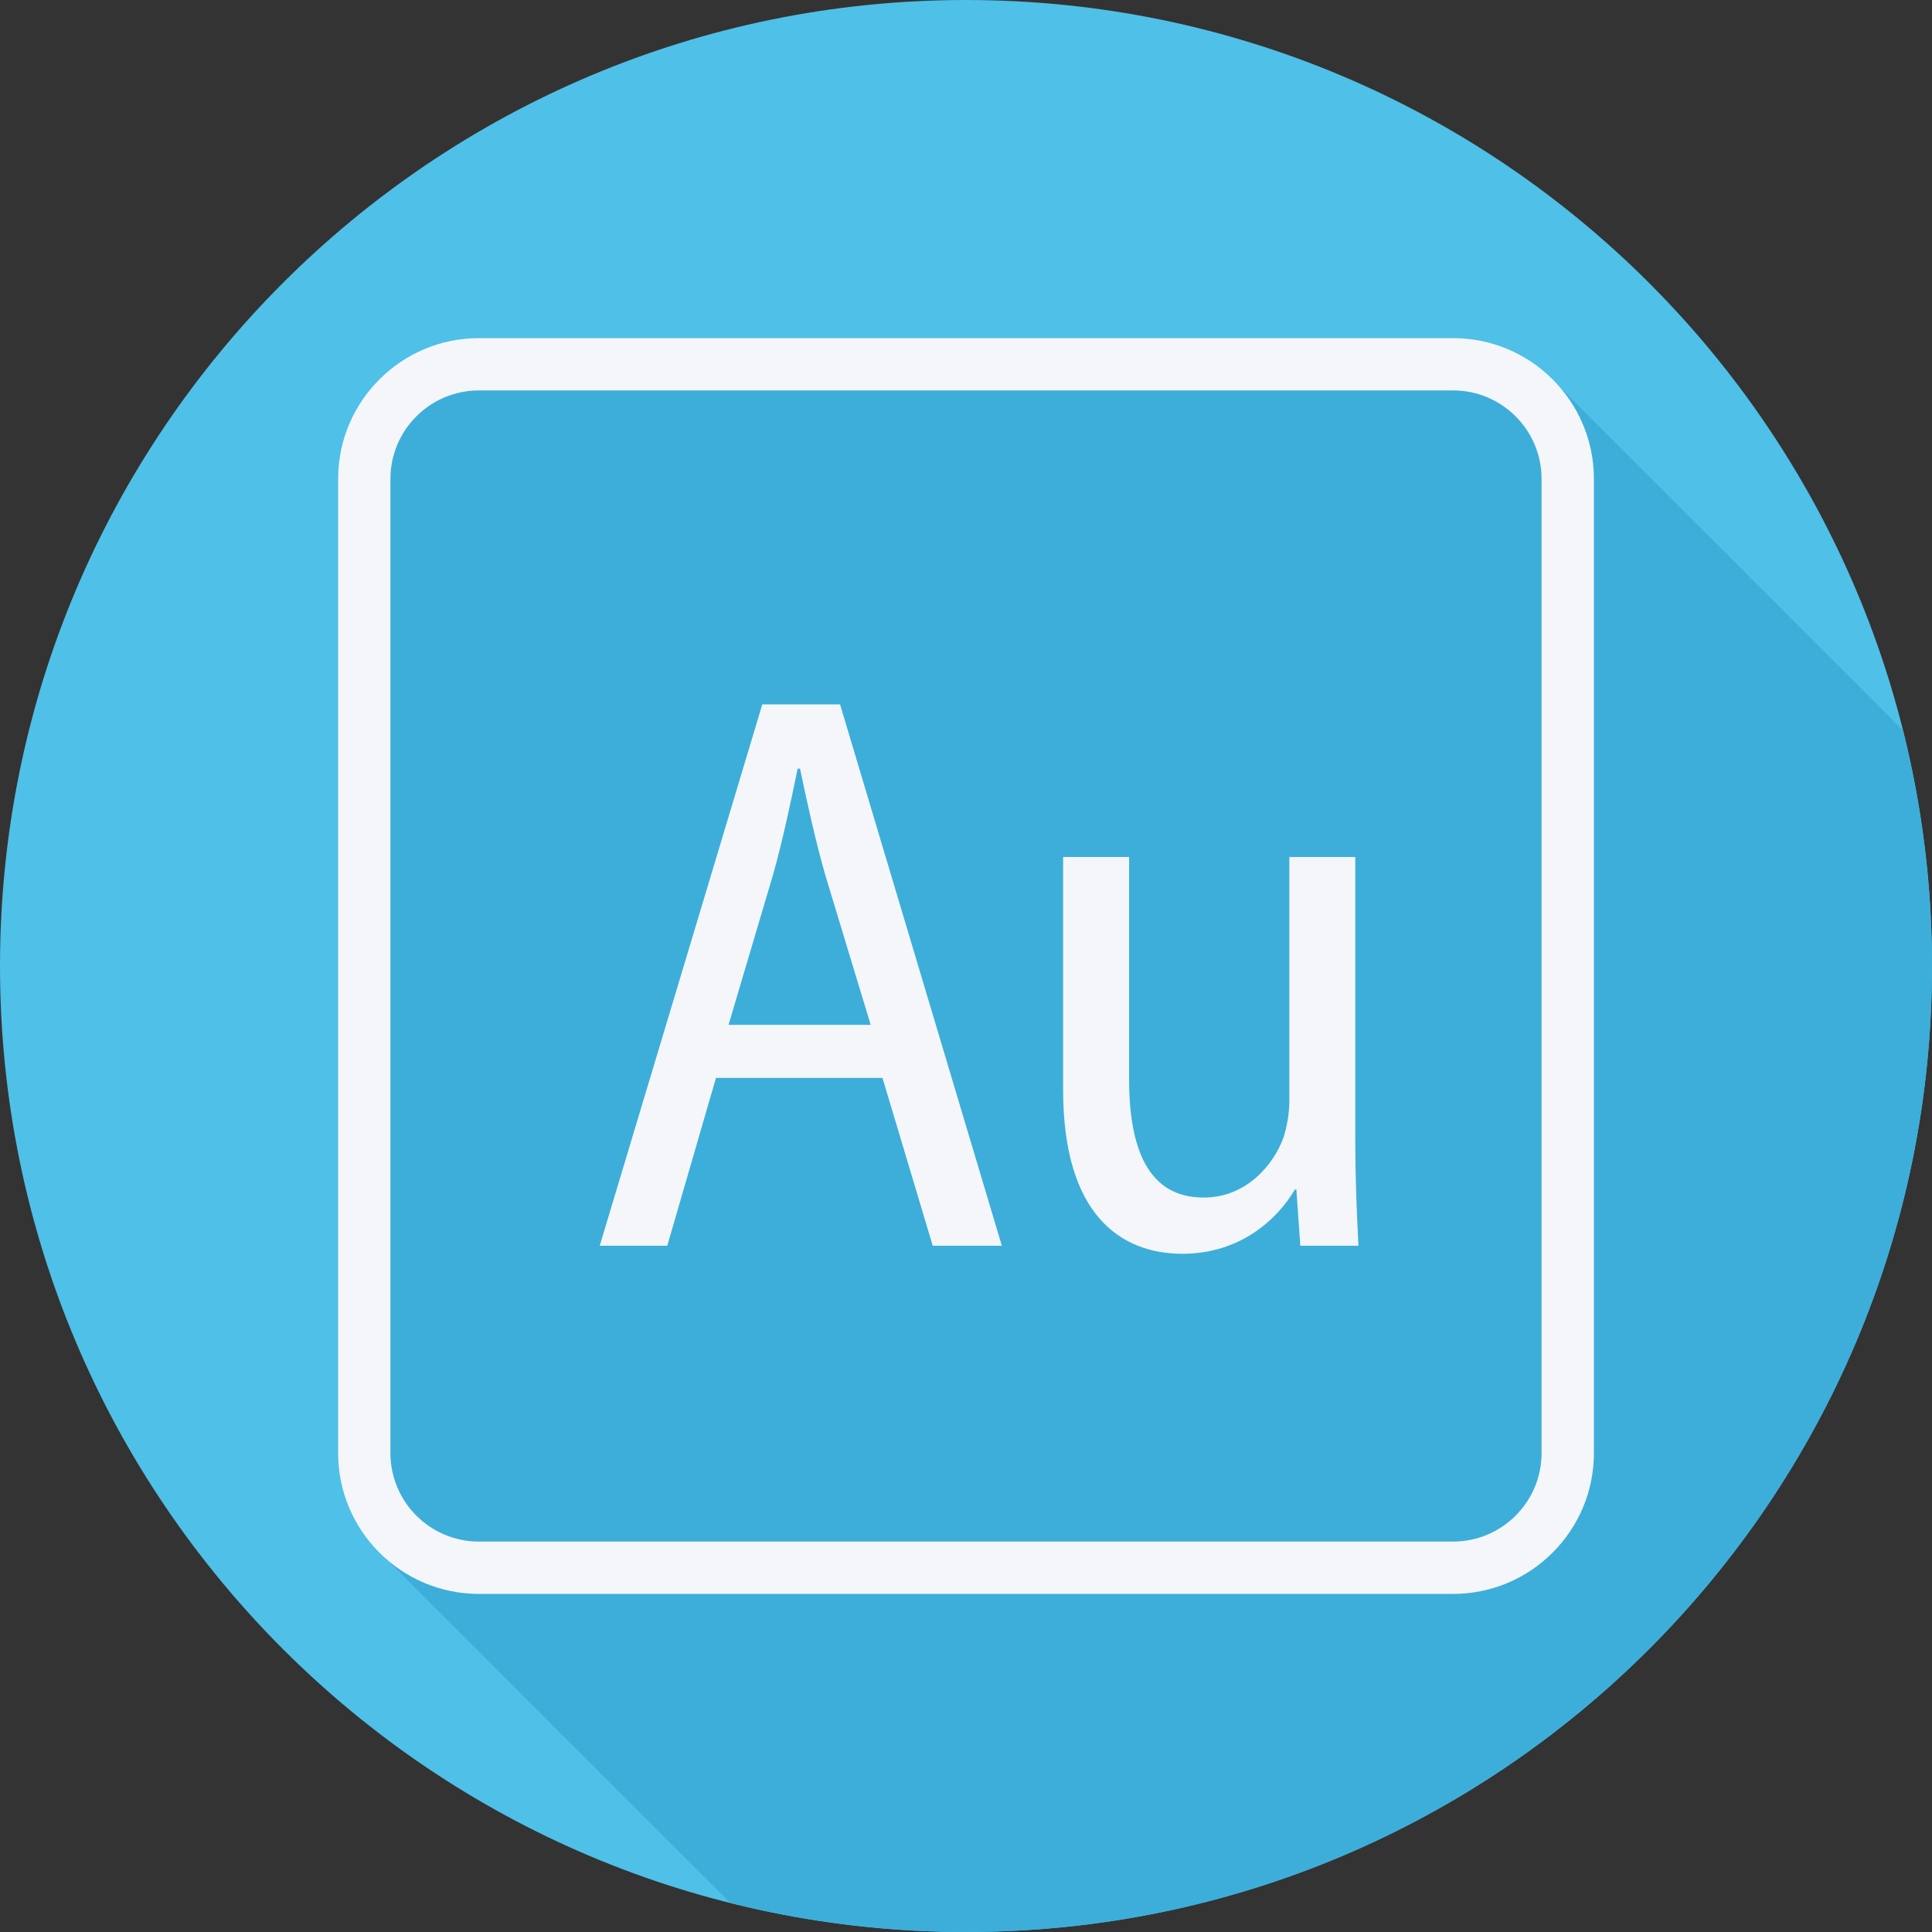 <?xml version="1.0" encoding="iso-8859-1"?>
<!-- Uploaded to: SVG Repo, www.svgrepo.com, Generator: SVG Repo Mixer Tools -->
<svg height="800px" width="800px" version="1.1" id="Layer_1" xmlns="http://www.w3.org/2000/svg" xmlns:xlink="http://www.w3.org/1999/xlink" 
	 viewBox="0 0 512 512" xml:space="preserve">
<rect x="0" y="0" width="512" height="512" fill="#333333" stroke="none"/>
<path style="fill:#4FC0E8;" d="M0,256.006C0,397.402,114.606,512.004,255.996,512C397.394,512.004,512,397.402,512,256.006
	C512.009,114.61,397.394,0,255.996,0C114.606,0,0,114.614,0,256.006z"/>
<path style="fill:#3DAED9;" d="M512,256.005c0.001-21.555-2.694-42.476-7.709-62.475c-0.11-0.106-0.211-0.219-0.323-0.323
	c-0.541-0.576-91.175-91.212-91.751-91.751c-6.811-7.254-16.413-11.856-27.124-11.856H126.908
	c-20.571,0-37.308,16.737-37.308,37.307v258.186c0,10.709,4.599,20.309,11.852,27.12c0.541,0.577,91.179,91.214,91.756,91.756
	c0.106,0.112,0.22,0.214,0.325,0.325c19.996,5.013,40.911,7.708,62.463,7.707C397.394,512.004,512,397.401,512,256.005z"/>
<g>
	<path style="fill:#F4F6F9;" d="M385.092,89.6H126.908c-20.571,0-37.308,16.737-37.308,37.308v258.186
		c0,20.57,16.737,37.307,37.308,37.307h258.186c20.57,0,37.307-16.737,37.307-37.308V126.908
		C422.4,106.337,405.663,89.6,385.092,89.6z M408.533,385.092c0,12.926-10.515,23.441-23.441,23.441H126.908
		c-12.926,0-23.441-10.515-23.441-23.441V126.908c0-12.926,10.515-23.441,23.441-23.441h258.186c12.925,0,23.44,10.515,23.44,23.441
		V385.092z"/>
	<path style="fill:#F4F6F9;" d="M202.019,186.667l-43.086,143.472h17.901l12.908-44.489h44.123l13.321,44.489H265.5l-42.876-143.472
		H202.019z M193.069,271.597l11.865-40.019c2.5-8.939,4.58-18.731,6.45-27.885h0.63c1.87,8.939,3.95,18.524,6.66,28.1l12.067,39.804
		H193.069L193.069,271.597z"/>
	<path style="fill:#F4F6F9;" d="M359.167,227.108h-17.482v64.501c0,3.617-0.623,6.812-1.457,9.577
		c-2.5,7.242-9.783,16.181-21.235,16.181c-14.778,0-19.772-12.987-19.772-31.509v-58.75h-17.481v61.737
		c0,32.993,15.191,43.422,31.635,43.422c15.821,0,25.599-9.792,29.765-17.026h0.414l1.043,14.899H360
		c-0.414-8.086-0.833-17.242-0.833-28.1V227.108z"/>
</g>
</svg>